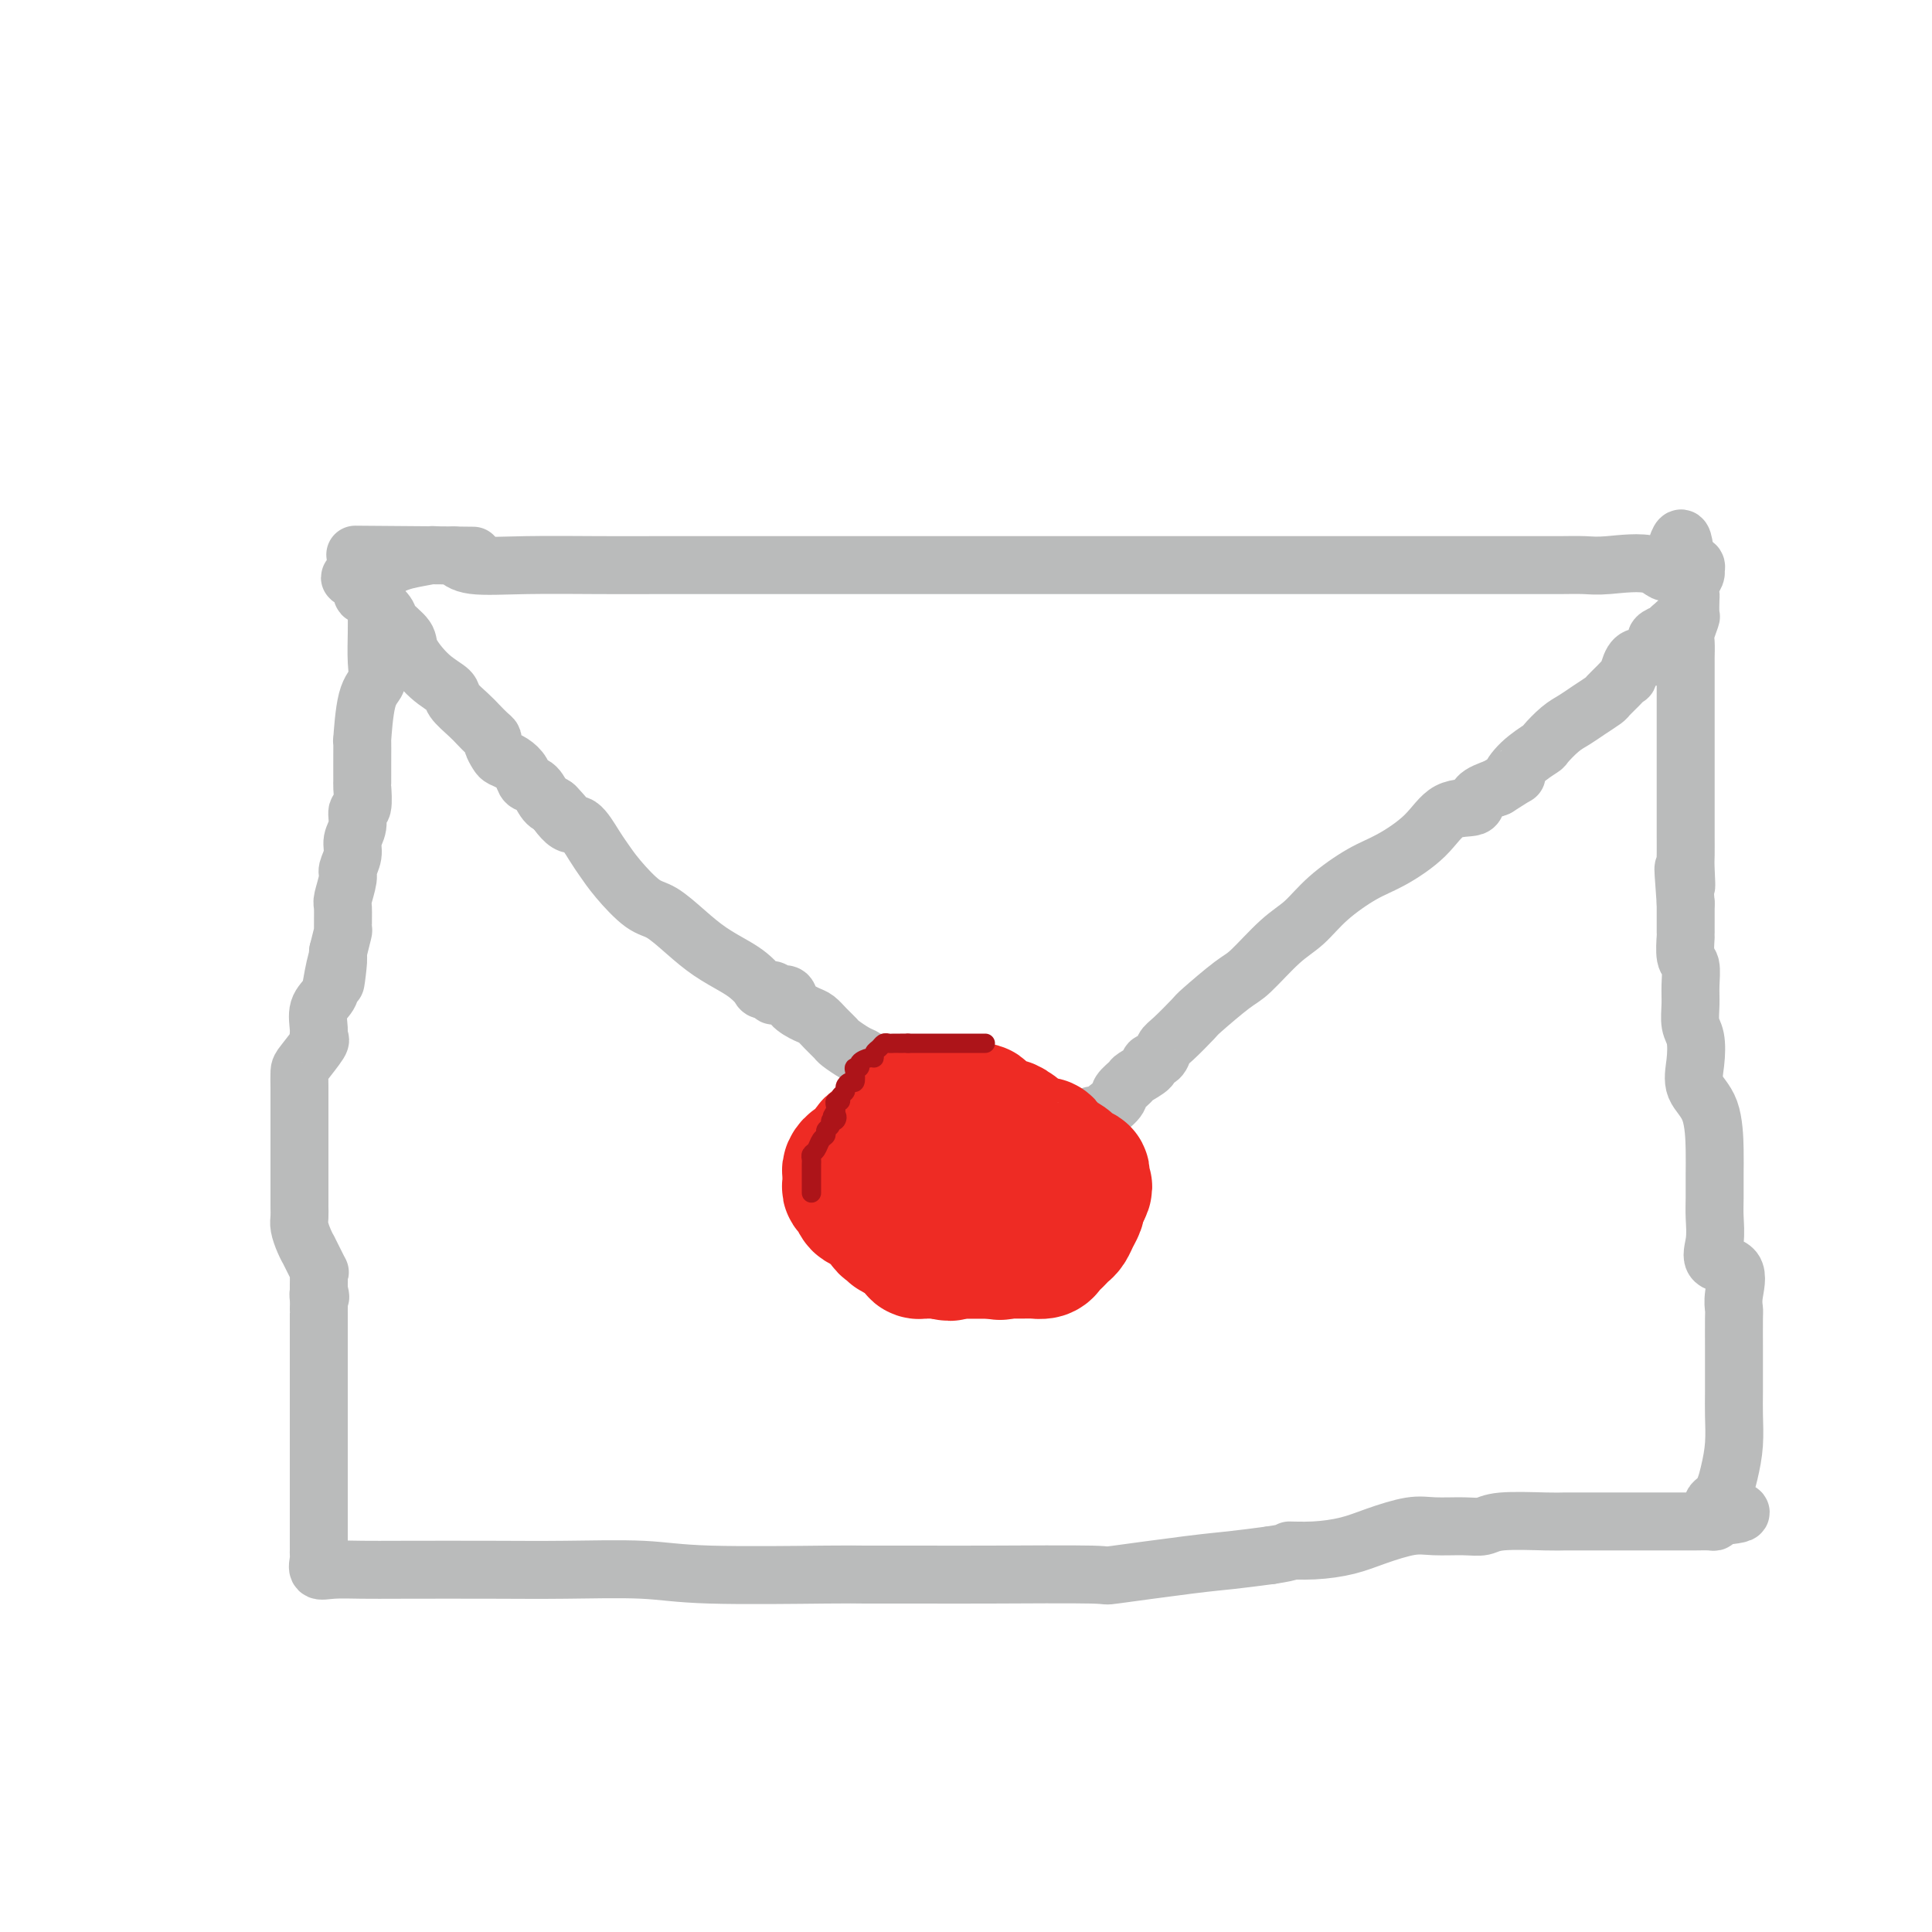 <svg viewBox='0 0 400 400' version='1.1' xmlns='http://www.w3.org/2000/svg' xmlns:xlink='http://www.w3.org/1999/xlink'><g fill='none' stroke='#BABBBB' stroke-width='12' stroke-linecap='round' stroke-linejoin='round'><path d='M78,123c0.001,0.699 0.002,1.398 0,2c-0.002,0.602 -0.007,1.107 0,2c0.007,0.893 0.026,2.176 0,4c-0.026,1.824 -0.098,4.190 0,6c0.098,1.810 0.366,3.064 0,4c-0.366,0.936 -1.366,1.555 -2,4c-0.634,2.445 -0.902,6.718 -1,8c-0.098,1.282 -0.025,-0.426 0,0c0.025,0.426 0.003,2.988 0,5c-0.003,2.012 0.014,3.476 0,4c-0.014,0.524 -0.060,0.107 0,1c0.060,0.893 0.228,3.095 0,4c-0.228,0.905 -0.850,0.512 -1,1c-0.150,0.488 0.171,1.858 0,3c-0.171,1.142 -0.834,2.057 -1,3c-0.166,0.943 0.166,1.913 0,3c-0.166,1.087 -0.829,2.292 -1,3c-0.171,0.708 0.151,0.919 0,2c-0.151,1.081 -0.775,3.033 -1,4c-0.225,0.967 -0.050,0.950 0,2c0.050,1.050 -0.025,3.167 0,4c0.025,0.833 0.150,0.381 0,1c-0.150,0.619 -0.575,2.310 -1,4'/><path d='M70,197c-1.184,11.775 -0.145,4.212 0,2c0.145,-2.212 -0.603,0.928 -1,3c-0.397,2.072 -0.443,3.077 -1,4c-0.557,0.923 -1.624,1.764 -2,3c-0.376,1.236 -0.062,2.868 0,4c0.062,1.132 -0.127,1.763 0,2c0.127,0.237 0.570,0.081 0,1c-0.570,0.919 -2.153,2.913 -3,4c-0.847,1.087 -0.959,1.268 -1,2c-0.041,0.732 -0.011,2.014 0,3c0.011,0.986 0.003,1.676 0,2c-0.003,0.324 -0.001,0.283 0,1c0.001,0.717 0.000,2.192 0,3c-0.000,0.808 -0.000,0.947 0,2c0.000,1.053 0.000,3.019 0,4c-0.000,0.981 0.000,0.978 0,2c-0.000,1.022 -0.000,3.071 0,4c0.000,0.929 0.000,0.738 0,1c-0.000,0.262 -0.001,0.975 0,2c0.001,1.025 0.003,2.361 0,3c-0.003,0.639 -0.011,0.583 0,1c0.011,0.417 0.039,1.309 0,2c-0.039,0.691 -0.147,1.181 0,2c0.147,0.819 0.547,1.966 1,3c0.453,1.034 0.959,1.953 1,2c0.041,0.047 -0.381,-0.779 0,0c0.381,0.779 1.566,3.165 2,4c0.434,0.835 0.116,0.121 0,0c-0.116,-0.121 -0.031,0.352 0,1c0.031,0.648 0.009,1.471 0,2c-0.009,0.529 -0.004,0.765 0,1'/><path d='M66,267c0.619,2.514 0.166,1.298 0,1c-0.166,-0.298 -0.044,0.322 0,1c0.044,0.678 0.012,1.416 0,2c-0.012,0.584 -0.003,1.015 0,1c0.003,-0.015 0.001,-0.476 0,0c-0.001,0.476 -0.000,1.890 0,3c0.000,1.110 0.000,1.916 0,3c-0.000,1.084 -0.000,2.444 0,3c0.000,0.556 0.000,0.306 0,1c-0.000,0.694 -0.000,2.330 0,3c0.000,0.670 0.000,0.372 0,1c-0.000,0.628 -0.000,2.180 0,3c0.000,0.820 0.000,0.907 0,1c-0.000,0.093 -0.000,0.193 0,1c0.000,0.807 0.000,2.322 0,3c-0.000,0.678 -0.000,0.519 0,1c0.000,0.481 0.000,1.604 0,2c-0.000,0.396 -0.000,0.067 0,1c0.000,0.933 0.000,3.129 0,4c-0.000,0.871 -0.000,0.419 0,1c0.000,0.581 0.000,2.197 0,3c-0.000,0.803 -0.000,0.792 0,1c0.000,0.208 0.000,0.634 0,1c-0.000,0.366 -0.000,0.671 0,1c0.000,0.329 0.000,0.682 0,1c0.000,0.318 0.000,0.600 0,1c0.000,0.400 0.000,0.916 0,1c0.000,0.084 0.000,-0.266 0,0c0.000,0.266 0.000,1.149 0,2c0.000,0.851 0.000,1.672 0,2c0.000,0.328 0.000,0.164 0,0'/><path d='M66,316c0.000,7.924 0.001,3.235 0,2c-0.001,-1.235 -0.002,0.983 0,2c0.002,1.017 0.007,0.833 0,1c-0.007,0.167 -0.027,0.686 0,1c0.027,0.314 0.099,0.424 0,1c-0.099,0.576 -0.370,1.618 0,2c0.370,0.382 1.380,0.103 3,0c1.620,-0.103 3.848,-0.028 6,0c2.152,0.028 4.227,0.011 9,0c4.773,-0.011 12.242,-0.017 18,0c5.758,0.017 9.803,0.057 15,0c5.197,-0.057 11.545,-0.212 16,0c4.455,0.212 7.018,0.789 14,1c6.982,0.211 18.382,0.056 24,0c5.618,-0.056 5.454,-0.013 8,0c2.546,0.013 7.803,-0.003 12,0c4.197,0.003 7.333,0.026 14,0c6.667,-0.026 16.864,-0.101 21,0c4.136,0.101 2.212,0.378 5,0c2.788,-0.378 10.289,-1.409 15,-2c4.711,-0.591 6.632,-0.740 9,-1c2.368,-0.260 5.184,-0.630 8,-1'/><path d='M263,322c5.648,-0.855 3.767,-0.993 4,-1c0.233,-0.007 2.580,0.117 5,0c2.420,-0.117 4.912,-0.477 7,-1c2.088,-0.523 3.770,-1.211 6,-2c2.230,-0.789 5.007,-1.679 7,-2c1.993,-0.321 3.202,-0.072 5,0c1.798,0.072 4.185,-0.033 6,0c1.815,0.033 3.058,0.205 4,0c0.942,-0.205 1.584,-0.787 4,-1c2.416,-0.213 6.607,-0.057 9,0c2.393,0.057 2.988,0.015 4,0c1.012,-0.015 2.441,-0.004 4,0c1.559,0.004 3.249,0.001 5,0c1.751,-0.001 3.561,-0.001 5,0c1.439,0.001 2.505,0.001 4,0c1.495,-0.001 3.420,-0.003 5,0c1.580,0.003 2.815,0.011 4,0c1.185,-0.011 2.319,-0.041 3,0c0.681,0.041 0.909,0.155 1,0c0.091,-0.155 0.046,-0.577 0,-1'/><path d='M355,314c10.001,-0.702 3.503,-1.457 1,-2c-2.503,-0.543 -1.010,-0.873 0,-2c1.010,-1.127 1.539,-3.051 2,-5c0.461,-1.949 0.856,-3.921 1,-6c0.144,-2.079 0.039,-4.263 0,-6c-0.039,-1.737 -0.010,-3.028 0,-5c0.010,-1.972 0.002,-4.626 0,-6c-0.002,-1.374 0.004,-1.468 0,-3c-0.004,-1.532 -0.016,-4.502 0,-6c0.016,-1.498 0.061,-1.522 0,-2c-0.061,-0.478 -0.226,-1.408 0,-3c0.226,-1.592 0.845,-3.845 0,-5c-0.845,-1.155 -3.155,-1.211 -4,-2c-0.845,-0.789 -0.226,-2.311 0,-4c0.226,-1.689 0.060,-3.547 0,-5c-0.060,-1.453 -0.013,-2.502 0,-4c0.013,-1.498 -0.007,-3.445 0,-5c0.007,-1.555 0.041,-2.717 0,-5c-0.041,-2.283 -0.158,-5.688 -1,-8c-0.842,-2.312 -2.407,-3.532 -3,-5c-0.593,-1.468 -0.212,-3.186 0,-5c0.212,-1.814 0.254,-3.726 0,-5c-0.254,-1.274 -0.804,-1.910 -1,-3c-0.196,-1.090 -0.038,-2.633 0,-4c0.038,-1.367 -0.042,-2.559 0,-4c0.042,-1.441 0.207,-3.132 0,-4c-0.207,-0.868 -0.788,-0.915 -1,-2c-0.212,-1.085 -0.057,-3.208 0,-4c0.057,-0.792 0.015,-0.252 0,-1c-0.015,-0.748 -0.004,-2.785 0,-4c0.004,-1.215 0.002,-1.607 0,-2'/><path d='M349,187c-0.928,-12.207 -0.249,-5.724 0,-4c0.249,1.724 0.067,-1.312 0,-3c-0.067,-1.688 -0.018,-2.026 0,-3c0.018,-0.974 0.005,-2.582 0,-4c-0.005,-1.418 -0.001,-2.647 0,-4c0.001,-1.353 0.000,-2.829 0,-4c-0.000,-1.171 -0.000,-2.036 0,-3c0.000,-0.964 0.000,-2.026 0,-3c-0.000,-0.974 -0.000,-1.860 0,-3c0.000,-1.140 -0.000,-2.533 0,-4c0.000,-1.467 0.000,-3.007 0,-4c-0.000,-0.993 -0.000,-1.440 0,-2c0.000,-0.560 0.000,-1.232 0,-2c-0.000,-0.768 -0.001,-1.632 0,-3c0.001,-1.368 0.004,-3.239 0,-4c-0.004,-0.761 -0.015,-0.411 0,-1c0.015,-0.589 0.057,-2.116 0,-3c-0.057,-0.884 -0.211,-1.125 0,-2c0.211,-0.875 0.788,-2.384 1,-3c0.212,-0.616 0.061,-0.340 0,-1c-0.061,-0.660 -0.030,-2.258 0,-3c0.030,-0.742 0.060,-0.629 0,-1c-0.060,-0.371 -0.211,-1.228 0,-2c0.211,-0.772 0.783,-1.461 1,-2c0.217,-0.539 0.079,-0.928 0,-1c-0.079,-0.072 -0.098,0.173 0,0c0.098,-0.173 0.314,-0.764 0,-1c-0.314,-0.236 -1.157,-0.118 -2,0'/><path d='M349,117c-0.566,-10.829 -1.981,-2.902 -3,0c-1.019,2.902 -1.640,0.777 -4,0c-2.360,-0.777 -6.457,-0.208 -9,0c-2.543,0.208 -3.531,0.056 -5,0c-1.469,-0.056 -3.420,-0.015 -5,0c-1.580,0.015 -2.788,0.004 -4,0c-1.212,-0.004 -2.428,-0.001 -4,0c-1.572,0.001 -3.501,0.000 -5,0c-1.499,-0.000 -2.569,-0.000 -5,0c-2.431,0.000 -6.222,0.000 -8,0c-1.778,-0.000 -1.543,-0.000 -4,0c-2.457,0.000 -7.605,0.000 -10,0c-2.395,-0.000 -2.035,-0.000 -3,0c-0.965,0.000 -3.254,0.000 -6,0c-2.746,-0.000 -5.949,-0.000 -8,0c-2.051,0.000 -2.951,0.000 -5,0c-2.049,-0.000 -5.247,-0.000 -8,0c-2.753,0.000 -5.061,0.000 -7,0c-1.939,-0.000 -3.509,-0.000 -6,0c-2.491,0.000 -5.905,0.000 -9,0c-3.095,-0.000 -5.873,-0.000 -10,0c-4.127,0.000 -9.605,0.000 -15,0c-5.395,-0.000 -10.708,-0.000 -16,0c-5.292,0.000 -10.564,0.000 -15,0c-4.436,-0.000 -8.037,-0.000 -12,0c-3.963,0.000 -8.290,0.002 -13,0c-4.710,-0.002 -9.804,-0.006 -14,0c-4.196,0.006 -7.496,0.022 -12,0c-4.504,-0.022 -10.213,-0.083 -15,0c-4.787,0.083 -8.654,0.309 -11,0c-2.346,-0.309 -3.173,-1.155 -4,-2'/><path d='M94,115c-39.644,-0.313 -11.255,-0.094 -1,0c10.255,0.094 2.377,0.064 -1,0c-3.377,-0.064 -2.252,-0.162 -3,0c-0.748,0.162 -3.370,0.583 -5,1c-1.630,0.417 -2.269,0.830 -3,1c-0.731,0.170 -1.554,0.098 -2,0c-0.446,-0.098 -0.516,-0.223 -1,0c-0.484,0.223 -1.384,0.795 -2,1c-0.616,0.205 -0.949,0.045 -1,0c-0.051,-0.045 0.178,0.026 0,0c-0.178,-0.026 -0.765,-0.150 -1,0c-0.235,0.150 -0.117,0.575 0,1'/><path d='M74,119c-3.077,0.776 -0.768,0.716 0,1c0.768,0.284 -0.005,0.913 0,1c0.005,0.087 0.787,-0.368 1,0c0.213,0.368 -0.142,1.559 0,2c0.142,0.441 0.781,0.134 1,0c0.219,-0.134 0.017,-0.093 0,0c-0.017,0.093 0.150,0.238 1,1c0.850,0.762 2.382,2.140 3,3c0.618,0.860 0.320,1.203 1,2c0.680,0.797 2.337,2.047 3,3c0.663,0.953 0.331,1.610 1,3c0.669,1.390 2.339,3.513 4,5c1.661,1.487 3.313,2.339 4,3c0.687,0.661 0.409,1.133 1,2c0.591,0.867 2.052,2.129 3,3c0.948,0.871 1.381,1.350 2,2c0.619,0.650 1.422,1.470 2,2c0.578,0.530 0.931,0.771 1,1c0.069,0.229 -0.146,0.445 0,1c0.146,0.555 0.654,1.448 1,2c0.346,0.552 0.529,0.762 1,1c0.471,0.238 1.228,0.505 2,1c0.772,0.495 1.558,1.218 2,2c0.442,0.782 0.541,1.622 1,2c0.459,0.378 1.277,0.294 2,1c0.723,0.706 1.349,2.202 2,3c0.651,0.798 1.325,0.899 2,1'/><path d='M115,167c6.259,7.245 1.406,1.358 0,0c-1.406,-1.358 0.636,1.815 2,3c1.364,1.185 2.052,0.384 3,1c0.948,0.616 2.156,2.649 3,4c0.844,1.351 1.323,2.020 2,3c0.677,0.980 1.551,2.271 3,4c1.449,1.729 3.473,3.895 5,5c1.527,1.105 2.559,1.149 4,2c1.441,0.851 3.293,2.507 5,4c1.707,1.493 3.268,2.821 5,4c1.732,1.179 3.635,2.210 5,3c1.365,0.790 2.194,1.340 3,2c0.806,0.660 1.591,1.431 2,2c0.409,0.569 0.442,0.935 1,1c0.558,0.065 1.639,-0.173 2,0c0.361,0.173 0.001,0.757 0,1c-0.001,0.243 0.356,0.144 1,0c0.644,-0.144 1.576,-0.334 2,0c0.424,0.334 0.341,1.193 1,2c0.659,0.807 2.058,1.563 3,2c0.942,0.437 1.425,0.555 2,1c0.575,0.445 1.243,1.218 2,2c0.757,0.782 1.603,1.572 2,2c0.397,0.428 0.345,0.495 1,1c0.655,0.505 2.018,1.447 3,2c0.982,0.553 1.583,0.715 2,1c0.417,0.285 0.651,0.692 1,1c0.349,0.308 0.814,0.517 1,1c0.186,0.483 0.093,1.242 0,2'/><path d='M181,223c3.028,2.839 1.599,1.438 1,1c-0.599,-0.438 -0.368,0.087 0,1c0.368,0.913 0.875,2.213 2,3c1.125,0.787 2.870,1.061 4,2c1.130,0.939 1.645,2.543 2,3c0.355,0.457 0.549,-0.233 1,0c0.451,0.233 1.157,1.388 2,2c0.843,0.612 1.821,0.679 2,1c0.179,0.321 -0.442,0.894 0,1c0.442,0.106 1.946,-0.255 3,0c1.054,0.255 1.658,1.127 2,2c0.342,0.873 0.423,1.748 1,2c0.577,0.252 1.649,-0.118 2,0c0.351,0.118 -0.021,0.724 0,1c0.021,0.276 0.435,0.222 1,0c0.565,-0.222 1.283,-0.611 2,-1'/><path d='M206,241c1.958,0.699 1.355,0.446 2,0c0.645,-0.446 2.540,-1.084 5,-2c2.460,-0.916 5.486,-2.110 7,-3c1.514,-0.890 1.516,-1.476 2,-2c0.484,-0.524 1.451,-0.987 2,-1c0.549,-0.013 0.681,0.426 1,0c0.319,-0.426 0.825,-1.715 1,-2c0.175,-0.285 0.019,0.433 1,0c0.981,-0.433 3.098,-2.018 4,-3c0.902,-0.982 0.590,-1.363 1,-2c0.410,-0.637 1.542,-1.532 2,-2c0.458,-0.468 0.241,-0.510 1,-1c0.759,-0.490 2.494,-1.427 3,-2c0.506,-0.573 -0.218,-0.781 0,-1c0.218,-0.219 1.377,-0.450 2,-1c0.623,-0.550 0.709,-1.418 1,-2c0.291,-0.582 0.788,-0.876 2,-2c1.212,-1.124 3.138,-3.077 4,-4c0.862,-0.923 0.659,-0.815 2,-2c1.341,-1.185 4.225,-3.663 6,-5c1.775,-1.337 2.441,-1.534 4,-3c1.559,-1.466 4.010,-4.200 6,-6c1.990,-1.800 3.519,-2.664 5,-4c1.481,-1.336 2.915,-3.143 5,-5c2.085,-1.857 4.822,-3.764 7,-5c2.178,-1.236 3.796,-1.801 6,-3c2.204,-1.199 4.994,-3.031 7,-5c2.006,-1.969 3.228,-4.074 5,-5c1.772,-0.926 4.092,-0.672 5,-1c0.908,-0.328 0.402,-1.236 1,-2c0.598,-0.764 2.299,-1.382 4,-2'/><path d='M310,163c6.036,-3.876 3.626,-2.068 3,-2c-0.626,0.068 0.531,-1.606 2,-3c1.469,-1.394 3.250,-2.509 4,-3c0.750,-0.491 0.471,-0.359 1,-1c0.529,-0.641 1.867,-2.055 3,-3c1.133,-0.945 2.060,-1.421 3,-2c0.940,-0.579 1.892,-1.260 3,-2c1.108,-0.740 2.373,-1.541 3,-2c0.627,-0.459 0.615,-0.578 1,-1c0.385,-0.422 1.166,-1.147 2,-2c0.834,-0.853 1.719,-1.835 2,-2c0.281,-0.165 -0.044,0.488 0,0c0.044,-0.488 0.457,-2.116 1,-3c0.543,-0.884 1.216,-1.024 2,-1c0.784,0.024 1.678,0.214 2,0c0.322,-0.214 0.070,-0.831 0,-1c-0.070,-0.169 0.040,0.109 0,0c-0.040,-0.109 -0.231,-0.604 0,-1c0.231,-0.396 0.885,-0.694 1,-1c0.115,-0.306 -0.309,-0.621 0,-1c0.309,-0.379 1.351,-0.823 2,-1c0.649,-0.177 0.906,-0.086 1,0c0.094,0.086 0.027,0.167 0,0c-0.027,-0.167 -0.013,-0.584 0,-1'/><path d='M346,130c6.000,-5.500 3.000,-2.750 0,0'/></g>
<g fill='none' stroke='#EE2B24' stroke-width='28' stroke-linecap='round' stroke-linejoin='round'><path d='M208,241c-0.026,-0.000 -0.053,-0.000 0,0c0.053,0.000 0.184,0.000 0,0c-0.184,-0.000 -0.683,-0.000 -1,0c-0.317,0.000 -0.450,0.000 -1,0c-0.550,-0.000 -1.515,-0.001 -2,0c-0.485,0.001 -0.490,0.003 -1,0c-0.510,-0.003 -1.527,-0.011 -2,0c-0.473,0.011 -0.404,0.041 -1,0c-0.596,-0.041 -1.859,-0.151 -3,0c-1.141,0.151 -2.162,0.565 -3,1c-0.838,0.435 -1.492,0.890 -2,1c-0.508,0.110 -0.868,-0.125 -1,0c-0.132,0.125 -0.035,0.611 0,1c0.035,0.389 0.010,0.682 0,1c-0.010,0.318 -0.003,0.662 0,1c0.003,0.338 0.001,0.669 0,1'/><path d='M191,247c0.000,1.472 0.001,3.151 0,4c-0.001,0.849 -0.004,0.867 0,1c0.004,0.133 0.015,0.382 0,1c-0.015,0.618 -0.056,1.604 0,2c0.056,0.396 0.210,0.201 0,0c-0.210,-0.201 -0.784,-0.408 -1,0c-0.216,0.408 -0.072,1.430 0,2c0.072,0.570 0.074,0.689 0,1c-0.074,0.311 -0.223,0.815 0,1c0.223,0.185 0.820,0.049 1,0c0.180,-0.049 -0.055,-0.013 0,0c0.055,0.013 0.400,0.004 1,0c0.600,-0.004 1.456,-0.001 2,0c0.544,0.001 0.777,0.000 1,0c0.223,-0.000 0.437,-0.000 1,0c0.563,0.000 1.475,0.000 2,0c0.525,-0.000 0.664,-0.000 1,0c0.336,0.000 0.868,0.000 1,0c0.132,-0.000 -0.137,-0.000 0,0c0.137,0.000 0.680,0.000 1,0c0.320,-0.000 0.416,-0.000 1,0c0.584,0.000 1.657,0.000 2,0c0.343,-0.000 -0.045,-0.000 0,0c0.045,0.000 0.522,0.000 1,0'/><path d='M205,259c2.725,0.275 2.038,0.462 2,0c-0.038,-0.462 0.572,-1.574 1,-2c0.428,-0.426 0.674,-0.166 1,0c0.326,0.166 0.732,0.238 1,0c0.268,-0.238 0.397,-0.785 1,-1c0.603,-0.215 1.678,-0.098 2,0c0.322,0.098 -0.110,0.177 0,0c0.110,-0.177 0.761,-0.611 1,-1c0.239,-0.389 0.064,-0.734 0,-1c-0.064,-0.266 -0.017,-0.452 0,-1c0.017,-0.548 0.005,-1.456 0,-2c-0.005,-0.544 -0.001,-0.724 0,-1c0.001,-0.276 0.000,-0.648 0,-1c-0.000,-0.352 -0.000,-0.686 0,-1c0.000,-0.314 0.000,-0.610 0,-1c-0.000,-0.390 -0.000,-0.874 0,-1c0.000,-0.126 0.000,0.107 0,0c-0.000,-0.107 -0.000,-0.553 0,-1'/><path d='M214,245c-0.017,-1.709 -0.060,-0.983 0,-1c0.060,-0.017 0.223,-0.779 0,-1c-0.223,-0.221 -0.833,0.100 -1,0c-0.167,-0.100 0.110,-0.619 0,-1c-0.110,-0.381 -0.608,-0.623 -1,-1c-0.392,-0.377 -0.679,-0.888 -1,-1c-0.321,-0.112 -0.678,0.177 -1,0c-0.322,-0.177 -0.610,-0.818 -1,-1c-0.390,-0.182 -0.882,0.095 -1,0c-0.118,-0.095 0.137,-0.561 0,-1c-0.137,-0.439 -0.667,-0.850 -1,-1c-0.333,-0.150 -0.471,-0.040 -1,0c-0.529,0.040 -1.451,0.011 -2,0c-0.549,-0.011 -0.724,-0.003 -2,0c-1.276,0.003 -3.651,0.001 -5,0c-1.349,-0.001 -1.672,-0.000 -2,0c-0.328,0.000 -0.662,0.000 -1,0c-0.338,-0.000 -0.681,-0.000 -1,0c-0.319,0.000 -0.613,0.000 -1,0c-0.387,-0.000 -0.866,-0.000 -1,0c-0.134,0.000 0.076,0.000 0,0c-0.076,-0.000 -0.437,-0.000 -1,0c-0.563,0.000 -1.326,0.000 -2,0c-0.674,-0.000 -1.258,-0.000 -2,0c-0.742,0.000 -1.640,0.000 -2,0c-0.360,-0.000 -0.180,-0.000 0,0'/><path d='M184,237c-3.415,0.053 -0.954,0.185 0,1c0.954,0.815 0.399,2.313 0,3c-0.399,0.687 -0.643,0.561 -1,1c-0.357,0.439 -0.828,1.441 -1,2c-0.172,0.559 -0.046,0.673 0,1c0.046,0.327 0.012,0.866 0,1c-0.012,0.134 -0.003,-0.137 0,0c0.003,0.137 0.001,0.682 0,1c-0.001,0.318 -0.001,0.409 0,1c0.001,0.591 0.003,1.681 0,2c-0.003,0.319 -0.012,-0.135 0,0c0.012,0.135 0.046,0.858 0,1c-0.046,0.142 -0.171,-0.298 0,0c0.171,0.298 0.638,1.334 1,2c0.362,0.666 0.618,0.962 1,1c0.382,0.038 0.890,-0.182 1,0c0.110,0.182 -0.178,0.766 0,1c0.178,0.234 0.821,0.118 1,0c0.179,-0.118 -0.105,-0.239 0,0c0.105,0.239 0.599,0.838 1,1c0.401,0.162 0.710,-0.114 1,0c0.290,0.114 0.562,0.618 1,1c0.438,0.382 1.041,0.641 2,1c0.959,0.359 2.274,0.817 3,1c0.726,0.183 0.863,0.092 1,0'/><path d='M195,259c2.261,0.928 1.914,0.249 2,0c0.086,-0.249 0.604,-0.067 1,0c0.396,0.067 0.669,0.018 1,0c0.331,-0.018 0.719,-0.005 1,0c0.281,0.005 0.455,0.001 1,0c0.545,-0.001 1.459,-0.000 2,0c0.541,0.000 0.707,0.000 1,0c0.293,-0.000 0.712,-0.000 1,0c0.288,0.000 0.444,-0.000 1,0c0.556,0.000 1.511,0.000 2,0c0.489,-0.000 0.511,-0.000 1,0c0.489,0.000 1.444,0.001 2,0c0.556,-0.001 0.712,-0.003 1,0c0.288,0.003 0.707,0.012 1,0c0.293,-0.012 0.460,-0.045 1,0c0.540,0.045 1.454,0.166 2,0c0.546,-0.166 0.724,-0.621 1,-1c0.276,-0.379 0.651,-0.682 1,-1c0.349,-0.318 0.672,-0.652 1,-1c0.328,-0.348 0.663,-0.709 1,-1c0.337,-0.291 0.678,-0.512 1,-1c0.322,-0.488 0.625,-1.244 1,-2c0.375,-0.756 0.822,-1.512 1,-2c0.178,-0.488 0.086,-0.708 0,-1c-0.086,-0.292 -0.168,-0.655 0,-1c0.168,-0.345 0.584,-0.673 1,-1'/><path d='M224,247c1.083,-1.941 0.291,-1.295 0,-1c-0.291,0.295 -0.081,0.238 0,0c0.081,-0.238 0.033,-0.656 0,-1c-0.033,-0.344 -0.052,-0.613 0,-1c0.052,-0.387 0.173,-0.891 0,-1c-0.173,-0.109 -0.642,0.177 -1,0c-0.358,-0.177 -0.607,-0.816 -1,-1c-0.393,-0.184 -0.932,0.088 -1,0c-0.068,-0.088 0.333,-0.536 0,-1c-0.333,-0.464 -1.400,-0.945 -2,-1c-0.600,-0.055 -0.734,0.315 -1,0c-0.266,-0.315 -0.663,-1.314 -1,-2c-0.337,-0.686 -0.614,-1.060 -1,-1c-0.386,0.060 -0.882,0.553 -2,0c-1.118,-0.553 -2.859,-2.151 -4,-3c-1.141,-0.849 -1.681,-0.950 -2,-1c-0.319,-0.050 -0.415,-0.051 -1,0c-0.585,0.051 -1.658,0.153 -2,0c-0.342,-0.153 0.045,-0.563 0,-1c-0.045,-0.437 -0.524,-0.902 -1,-1c-0.476,-0.098 -0.950,0.170 -1,0c-0.050,-0.170 0.323,-0.778 0,-1c-0.323,-0.222 -1.343,-0.060 -2,0c-0.657,0.060 -0.949,0.016 -1,0c-0.051,-0.016 0.141,-0.004 0,0c-0.141,0.004 -0.615,0.001 -1,0c-0.385,-0.001 -0.681,-0.000 -1,0c-0.319,0.000 -0.659,0.000 -1,0'/><path d='M197,230c-3.269,-1.238 -1.440,-0.332 -1,0c0.440,0.332 -0.508,0.089 -1,0c-0.492,-0.089 -0.527,-0.023 -1,0c-0.473,0.023 -1.384,0.004 -2,0c-0.616,-0.004 -0.937,0.005 -1,0c-0.063,-0.005 0.134,-0.026 0,0c-0.134,0.026 -0.597,0.099 -1,0c-0.403,-0.099 -0.747,-0.369 -1,0c-0.253,0.369 -0.417,1.377 -1,2c-0.583,0.623 -1.585,0.860 -2,1c-0.415,0.140 -0.243,0.182 -1,1c-0.757,0.818 -2.444,2.413 -3,3c-0.556,0.587 0.020,0.167 0,0c-0.020,-0.167 -0.636,-0.080 -1,0c-0.364,0.080 -0.476,0.154 -1,1c-0.524,0.846 -1.461,2.464 -2,3c-0.539,0.536 -0.680,-0.011 -1,0c-0.320,0.011 -0.819,0.582 -1,1c-0.181,0.418 -0.045,0.685 0,1c0.045,0.315 -0.002,0.677 0,1c0.002,0.323 0.052,0.606 0,1c-0.052,0.394 -0.207,0.898 0,1c0.207,0.102 0.777,-0.197 1,0c0.223,0.197 0.098,0.890 0,1c-0.098,0.110 -0.171,-0.362 0,0c0.171,0.362 0.584,1.559 1,2c0.416,0.441 0.833,0.126 1,0c0.167,-0.126 0.083,-0.063 0,0'/></g>
<g fill='none' stroke='#AD1419' stroke-width='4' stroke-linecap='round' stroke-linejoin='round'><path d='M204,216c-0.333,0.000 -0.667,0.000 -1,0c-0.333,0.000 -0.666,0.000 -1,0c-0.334,-0.000 -0.671,0.000 -1,0c-0.329,0.000 -0.651,0.000 -1,0c-0.349,0.000 -0.723,0.000 -1,0c-0.277,0.000 -0.455,0.000 -1,0c-0.545,0.000 -1.455,0.000 -2,0c-0.545,0.000 -0.724,0.000 -1,0c-0.276,0.000 -0.651,0.000 -1,0c-0.349,0.000 -0.674,0.000 -1,0c-0.326,0.000 -0.654,0.000 -1,0c-0.346,0.000 -0.708,0.000 -1,0c-0.292,-0.000 -0.512,-0.000 -1,0c-0.488,0.000 -1.244,0.000 -2,0'/><path d='M188,216c-2.654,-0.000 -1.289,-0.001 -1,0c0.289,0.001 -0.500,0.003 -1,0c-0.500,-0.003 -0.712,-0.012 -1,0c-0.288,0.012 -0.651,0.046 -1,0c-0.349,-0.046 -0.684,-0.171 -1,0c-0.316,0.171 -0.614,0.637 -1,1c-0.386,0.363 -0.859,0.623 -1,1c-0.141,0.377 0.049,0.871 0,1c-0.049,0.129 -0.339,-0.107 -1,0c-0.661,0.107 -1.693,0.558 -2,1c-0.307,0.442 0.111,0.874 0,1c-0.111,0.126 -0.752,-0.054 -1,0c-0.248,0.054 -0.104,0.343 0,1c0.104,0.657 0.167,1.681 0,2c-0.167,0.319 -0.566,-0.068 -1,0c-0.434,0.068 -0.905,0.592 -1,1c-0.095,0.408 0.185,0.701 0,1c-0.185,0.299 -0.834,0.605 -1,1c-0.166,0.395 0.151,0.879 0,1c-0.151,0.121 -0.772,-0.121 -1,0c-0.228,0.121 -0.065,0.606 0,1c0.065,0.394 0.033,0.697 0,1'/><path d='M173,230c-1.410,2.173 -0.434,1.107 0,1c0.434,-0.107 0.327,0.745 0,1c-0.327,0.255 -0.875,-0.087 -1,0c-0.125,0.087 0.174,0.605 0,1c-0.174,0.395 -0.821,0.669 -1,1c-0.179,0.331 0.110,0.719 0,1c-0.110,0.281 -0.618,0.457 -1,1c-0.382,0.543 -0.638,1.455 -1,2c-0.362,0.545 -0.829,0.724 -1,1c-0.171,0.276 -0.046,0.650 0,1c0.046,0.350 0.012,0.675 0,1c-0.012,0.325 -0.003,0.651 0,1c0.003,0.349 0.001,0.722 0,1c-0.001,0.278 -0.000,0.459 0,1c0.000,0.541 0.000,1.440 0,2c-0.000,0.560 -0.000,0.780 0,1'/></g>
</svg>